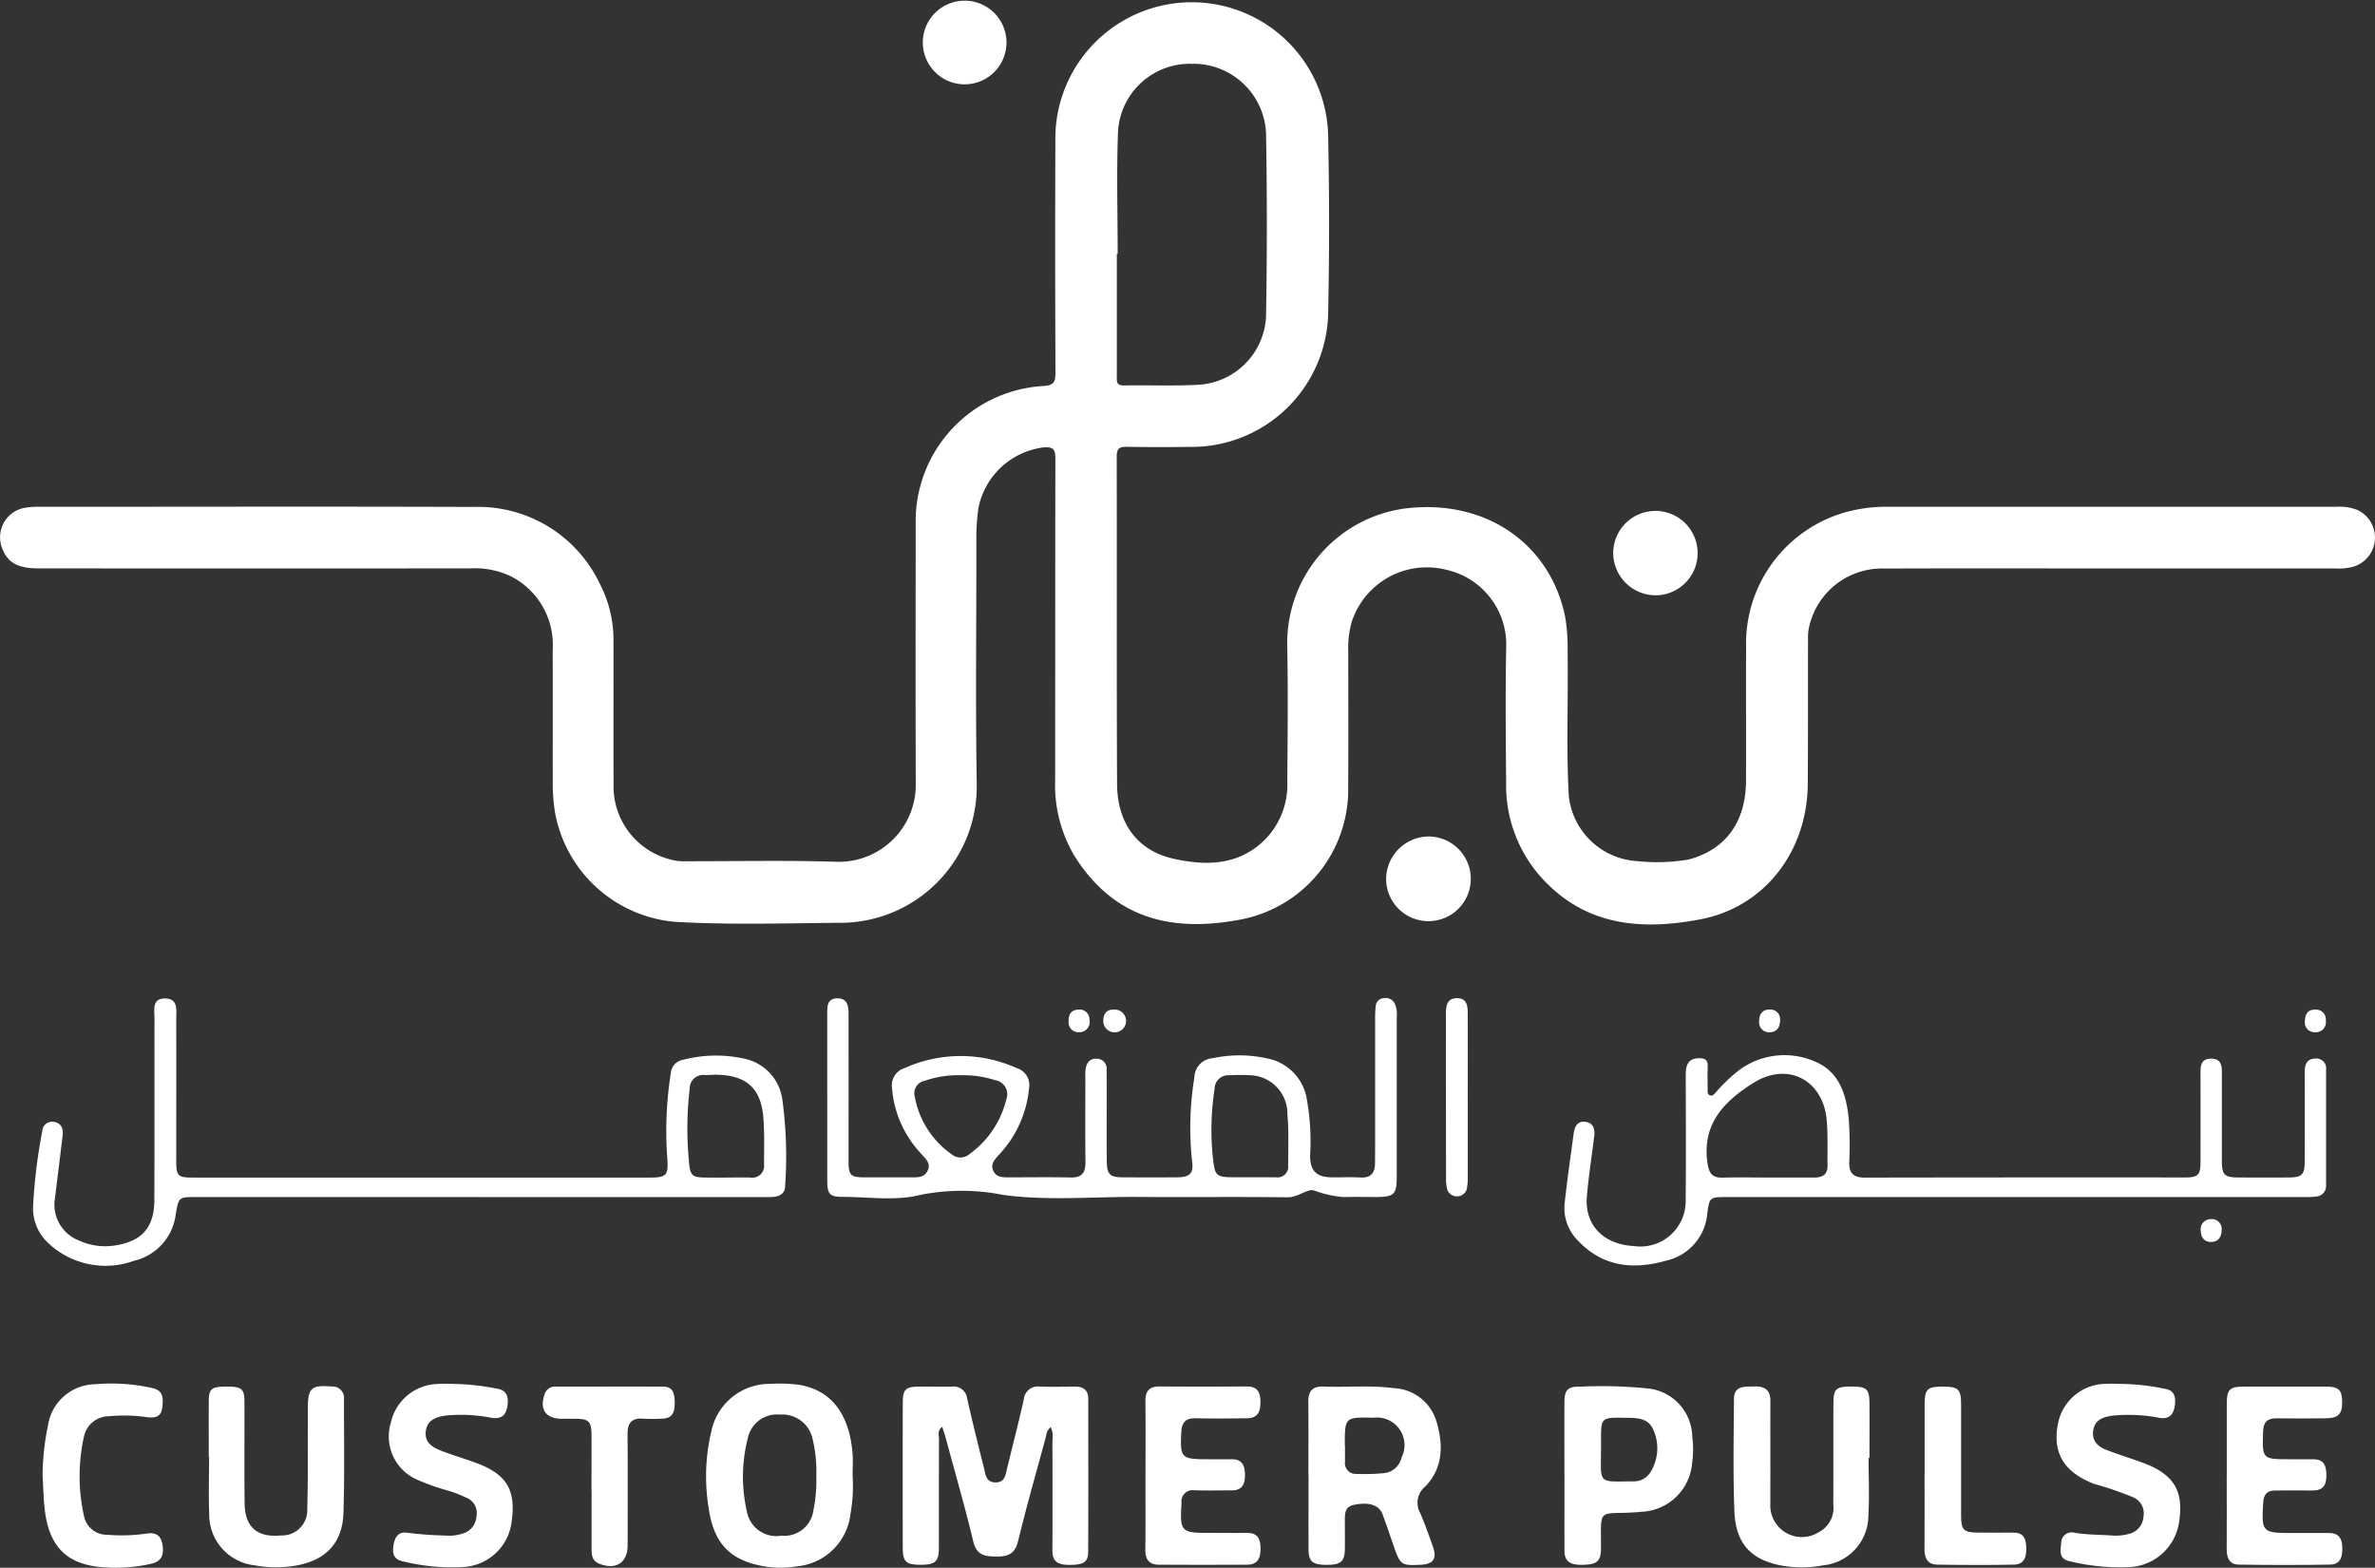 <svg xmlns="http://www.w3.org/2000/svg" xmlns:xlink="http://www.w3.org/1999/xlink" width="185.666" height="122.592" viewBox="0 0 185.666 122.592"><rect x="0" y="0" width="185.666" height="122.592" fill="#333333" stroke="none"/><defs><clipPath id="a"><rect width="185.666" height="122.592" fill="#fff"/></clipPath></defs><g clip-path="url(#a)"><path d="M164.9,45.027c-5.873,0-11.747-.016-17.62.008a5.827,5.827,0,0,0-5.818,4.425,3.7,3.7,0,0,0-.12,1.073c-.008,3.784.009,7.568-.02,11.352-.041,5.254-3.351,9.636-8.439,10.589-4.22.791-8.416.613-11.811-2.681a10.78,10.78,0,0,1-3.329-7.971c-.029-3.632-.068-7.266.01-10.9a6,6,0,0,0-4.765-5.809,6.172,6.172,0,0,0-7.329,4.135A7.557,7.557,0,0,0,105.4,51.5c0,3.511.021,7.023-.007,10.534a10.341,10.341,0,0,1-8.364,10.439c-5.448,1.047-9.91-.062-12.993-4.9a10.857,10.857,0,0,1-1.55-5.976c.011-8.355,0-16.71.019-25.064,0-.742-.07-1.054-.967-.966a5.942,5.942,0,0,0-5.052,4.749,16.741,16.741,0,0,0-.159,2.35c.011,6.387-.074,12.775.029,19.161A10.67,10.67,0,0,1,66.038,72.732c-4.419.032-8.842.18-13.256-.07A10.461,10.461,0,0,1,43.4,64.175a14.147,14.147,0,0,1-.188-2.526c-.005-3.421.006-6.841-.005-10.262a6.018,6.018,0,0,0-3.261-5.743,6.569,6.569,0,0,0-3.169-.622q-16.893.011-33.787,0c-1.618,0-2.413-.457-2.839-1.614A2.344,2.344,0,0,1,1.9,40.291a5.275,5.275,0,0,1,.993-.084c11.383,0,22.767-.031,34.15.01a10.524,10.524,0,0,1,9.876,6.069,9.447,9.447,0,0,1,1.04,4.366c.01,3.723-.012,7.447.008,11.17a5.9,5.9,0,0,0,4.4,5.953,3.86,3.86,0,0,0,1.161.149c3.966.005,7.935-.085,11.9.043a6.021,6.021,0,0,0,6.161-6.189c-.022-6.781-.007-13.561-.006-20.342a10.587,10.587,0,0,1,9.985-10.675c.849-.053.946-.343.943-1.067q-.039-9.035-.008-18.071a10.665,10.665,0,1,1,21.328-.189q.141,6.717,0,13.44A10.679,10.679,0,0,1,92.907,35.521c-1.6.022-3.209.023-4.814-.006-.563-.01-.794.124-.793.746.019,8.537-.013,17.073.027,25.609.014,3.05,1.554,5.223,4.427,5.859,2.4.532,4.883.567,6.93-1.3a6.106,6.106,0,0,0,1.951-4.71c.025-3.572.065-7.145-.006-10.716a10.614,10.614,0,0,1,9.305-10.676c6.2-.728,11.232,2.741,12.42,8.461a14.488,14.488,0,0,1,.194,2.71c.058,3.752-.111,7.507.087,11.256a5.717,5.717,0,0,0,5.4,5.163,14.677,14.677,0,0,0,3.975-.129c2.9-.769,4.467-2.944,4.484-6.132.018-3.481-.012-6.962.009-10.443a10.669,10.669,0,0,1,7.869-10.608,11.819,11.819,0,0,1,3.228-.4q17.529,0,35.058,0a3.815,3.815,0,0,1,1.6.236,2.38,2.38,0,0,1-.219,4.429,4.394,4.394,0,0,1-1.435.159q-8.855,0-17.711,0m-77.523-24.6h-.061q0,4.762,0,9.524c0,.4-.071.776.564.764,1.935-.038,3.874.053,5.8-.054a5.613,5.613,0,0,0,5.3-5.356q.125-7.163,0-14.329A5.682,5.682,0,0,0,93.16,5.566,5.619,5.619,0,0,0,87.4,10.906c-.118,3.169-.026,6.346-.026,9.519" transform="translate(0 -0.576)" fill="#fff"/><path d="M355.9,437.31q0-3.269,0-6.537c0-.57,0-1.166.767-1.186.793-.021.9.577.9,1.192q.005,5.72,0,11.44c0,1.239.123,1.363,1.338,1.367,1.18,0,2.361,0,3.541,0,.519,0,1.068.029,1.321-.56.24-.56-.185-.9-.495-1.259a8.44,8.44,0,0,1-2.31-5.194,1.4,1.4,0,0,1,.971-1.524,10.645,10.645,0,0,1,8.794,0,1.372,1.372,0,0,1,.954,1.536,8.765,8.765,0,0,1-2.326,5.2c-.318.374-.718.718-.485,1.263s.751.537,1.245.537c1.6,0,3.209-.025,4.812.011.879.02,1.172-.372,1.161-1.205-.027-2.179-.01-4.358-.009-6.537a5.481,5.481,0,0,1,.019-.725c.069-.513.346-.857.9-.82a.77.77,0,0,1,.742.863c.012.787.008,1.574.008,2.36,0,1.6-.012,3.208.006,4.812.011,1.007.247,1.233,1.232,1.239q2.134.013,4.268,0c.99-.007,1.3-.31,1.168-1.248a24.546,24.546,0,0,1,.185-6.6,1.523,1.523,0,0,1,1.417-1.464,9.964,9.964,0,0,1,4.317.024,3.869,3.869,0,0,1,3.006,2.94,18.828,18.828,0,0,1,.3,4.695c.019,1.148.485,1.628,1.656,1.653.756.016,1.515-.031,2.27.013.84.049,1.149-.371,1.152-1.135,0-.545.007-1.089.007-1.634q0-4.812,0-9.624a8.384,8.384,0,0,1,.045-1,.67.67,0,0,1,.655-.631.783.783,0,0,1,.832.422,2.052,2.052,0,0,1,.158,1.064q0,6.219,0,12.438c0,1.432-.195,1.623-1.624,1.627-.847,0-1.7-.017-2.542.005a8.61,8.61,0,0,1-2.33-.527c-.513-.127-1.236.556-2.039.545-3.9-.052-7.809,0-11.713-.029-3.51-.024-7.048.316-10.519-.159a16.558,16.558,0,0,0-6.513.006c-1.948.488-4.037.143-6.064.148-.991,0-1.173-.228-1.175-1.269,0-2.179,0-4.358,0-6.537m33.159,6.275c.634,0,1.267-.007,1.9,0a.838.838,0,0,0,.972-.924c0-1.327.061-2.661-.06-3.978a3.01,3.01,0,0,0-2.847-3.077,15.723,15.723,0,0,0-1.719,0,1.058,1.058,0,0,0-1.123,1.045,20.851,20.851,0,0,0-.153,5.232c.172,1.656.219,1.7,1.852,1.7q.588,0,1.177,0m-22.671-7.978a7.909,7.909,0,0,0-2.83.421,1.008,1.008,0,0,0-.808,1.292,7,7,0,0,0,2.864,4.459,1.071,1.071,0,0,0,1.419-.02,7.4,7.4,0,0,0,2.864-4.271,1.111,1.111,0,0,0-.894-1.5,7.779,7.779,0,0,0-2.614-.38" transform="translate(-291.231 -351.519)" fill="#fff"/><path d="M708.456,465.226H685.848c-1.4,0-1.4,0-1.58,1.346a4.123,4.123,0,0,1-3.22,3.628c-2.578.737-4.981.48-6.922-1.607a3.589,3.589,0,0,1-1-2.914c.2-1.8.455-3.6.7-5.4.069-.509.254-1,.882-.94.658.064.8.566.727,1.138-.19,1.56-.435,3.115-.573,4.68-.2,2.236,1.273,3.766,3.666,3.9a3.541,3.541,0,0,0,4.056-3.523c.034-3.268.012-6.536.007-9.8,0-.728.1-1.347,1.038-1.365.443-.008.69.121.676.611-.017.6-.008,1.21,0,1.815,0,.17-.051.382.168.469s.332-.079.456-.209a13.2,13.2,0,0,1,1.688-1.641,5.944,5.944,0,0,1,6-.816c1.972.781,2.519,2.585,2.713,4.48a28.344,28.344,0,0,1,.042,3.447c-.017.855.352,1.182,1.2,1.18q12.53-.022,25.06-.012c1.022,0,1.2-.2,1.2-1.238q.007-3.359,0-6.718c0-.621-.061-1.323.81-1.335.944-.013.859.744.86,1.382,0,2.209,0,4.418,0,6.627,0,1.073.2,1.274,1.269,1.282q2,.016,4,0c1-.01,1.2-.223,1.208-1.25q.011-3.5,0-6.99c0-.588.17-1.051.834-1.057a.763.763,0,0,1,.836.858q0,4.539,0,9.078a.822.822,0,0,1-.775.852,4.906,4.906,0,0,1-.9.038q-11.259,0-22.518,0M689.015,463.7c1.211,0,2.421,0,3.632,0,.65,0,1.042-.247,1.029-.954-.021-1.18.037-2.366-.067-3.538-.276-3.128-3.031-4.588-5.7-2.925-2.245,1.4-4.05,3.168-3.627,6.225.113.814.329,1.223,1.2,1.2,1.179-.034,2.361-.009,3.541-.009" transform="translate(-550.807 -371.619)" fill="#fff"/><path d="M49.182,445.253H27.02c-1.422,0-1.4,0-1.639,1.369a4.259,4.259,0,0,1-3.262,3.616,6.521,6.521,0,0,1-6.808-1.49,3.693,3.693,0,0,1-1.078-2.8,42.831,42.831,0,0,1,.718-5.849.769.769,0,0,1,.882-.73c.583.08.778.509.71,1.066q-.295,2.432-.593,4.864a3.006,3.006,0,0,0,1.879,3.357,4.917,4.917,0,0,0,2.748.392c2.175-.323,3.13-1.4,3.137-3.6.014-4.722,0-9.445.011-14.167,0-.657-.221-1.582.852-1.554,1.019.027.845.921.846,1.6.008,3.693,0,7.386,0,11.079,0,1.194.123,1.324,1.291,1.324q17.893,0,35.786,0c1.21,0,1.4-.19,1.32-1.375a29.275,29.275,0,0,1,.266-6.784,1.14,1.14,0,0,1,.949-1.046,10.157,10.157,0,0,1,4.757-.1,3.773,3.773,0,0,1,3.006,3.149,33,33,0,0,1,.227,6.792c0,.732-.594.894-1.231.892-1.7-.005-3.391,0-5.087,0H49.182M68.4,443.727c.636,0,1.271-.01,1.907,0a.923.923,0,0,0,1.068-1.042c0-1.21.043-2.426-.052-3.629-.183-2.314-1.325-3.327-3.664-3.368-.3-.005-.605.029-.907.025a1.052,1.052,0,0,0-1.187,1.065A26.587,26.587,0,0,0,65.5,442.4c.1,1.256.236,1.328,1.538,1.33H68.4" transform="translate(-11.646 -351.647)" fill="#fff"/><path d="M399.977,599.9c-.339.242-.336.559-.412.838-.724,2.681-1.492,5.352-2.145,8.05-.25,1.031-.792,1.245-1.742,1.23-.913-.015-1.516-.124-1.772-1.192-.647-2.7-1.418-5.37-2.142-8.051-.077-.284-.174-.563-.281-.9-.406.3-.251.654-.252.943-.014,2.844-.006,5.689-.01,8.533,0,1.045-.279,1.3-1.364,1.31-1.19.007-1.455-.214-1.458-1.313q-.013-5.674,0-11.348c0-1.062.221-1.263,1.29-1.27.847-.006,1.7.011,2.542,0a1.068,1.068,0,0,1,1.206.954c.406,1.8.85,3.584,1.3,5.37.127.5.141,1.157.9,1.169s.794-.609.923-1.132c.438-1.789.9-3.573,1.3-5.369a1.106,1.106,0,0,1,1.268-.994c.907.025,1.816.015,2.724,0,.66-.008,1.046.274,1.047.958,0,3.994.014,7.989-.007,11.983,0,.813-.4,1.018-1.575,1-.735-.013-1.225-.233-1.221-1.09.013-2.875.008-5.749,0-8.624a1.966,1.966,0,0,0-.12-1.049" transform="translate(-317.824 -488.3)" fill="#fff"/><path d="M562.915,603.635c0-1.906.016-3.812-.007-5.718-.01-.847.349-1.228,1.2-1.191,1.81.078,3.625-.122,5.435.125a3.645,3.645,0,0,1,3.377,2.584c.547,1.827.544,3.645-.862,5.1a1.64,1.64,0,0,0-.408,2.075c.373.856.682,1.741.995,2.622.337.949.039,1.386-.945,1.432-1.528.072-1.6.021-2.118-1.47-.287-.826-.56-1.657-.869-2.476-.279-.74-1.084-.985-2.261-.735-.68.145-.687.664-.687,1.2,0,.756.013,1.513,0,2.269-.022.982-.326,1.224-1.471,1.217-1.059-.006-1.363-.263-1.368-1.218-.01-1.936,0-3.872,0-5.808m2.85-2.295c0,.422,0,.844,0,1.266a.84.84,0,0,0,.87.945,16.339,16.339,0,0,0,2.163-.059,1.575,1.575,0,0,0,1.393-1.235A2.155,2.155,0,0,0,568,599.165c-2.242-.049-2.242-.049-2.238,2.176" transform="translate(-460.631 -488.302)" fill="#fff"/><path d="M315.268,602.739a12.217,12.217,0,0,1-.16,2.889,4.652,4.652,0,0,1-4.242,4.16,7.573,7.573,0,0,1-2.352.019c-2.811-.437-4.11-1.789-4.508-4.625a15.294,15.294,0,0,1,.214-5.946,4.653,4.653,0,0,1,4.641-3.722,11.629,11.629,0,0,1,2.172.067c2.524.393,3.969,2.237,4.227,5.344.05.6.007,1.208.007,1.813m-2.838.04a10.976,10.976,0,0,0-.293-2.971,2.412,2.412,0,0,0-2.548-1.891,2.331,2.331,0,0,0-2.527,1.9A12.13,12.13,0,0,0,307,605.48a2.344,2.344,0,0,0,2.69,1.907,2.3,2.3,0,0,0,2.514-1.994,11.789,11.789,0,0,0,.228-2.614" transform="translate(-248.614 -487.298)" fill="#fff"/><path d="M756.429,602.295c0,1.511.071,3.026-.017,4.532a3.921,3.921,0,0,1-3.533,3.863,9.02,9.02,0,0,1-2.978.065c-2.562-.393-3.856-1.673-3.959-4.262-.117-2.928-.055-5.865-.038-8.8.006-1.085.84-.961,1.574-.991.812-.032,1.276.259,1.274,1.127-.005,1.9,0,3.81,0,5.715,0,.756-.009,1.512,0,2.268a2.47,2.47,0,0,0,3.758,2.3,2.146,2.146,0,0,0,1.161-2.18c.014-2.63,0-5.261.008-7.892,0-1.127.2-1.321,1.306-1.33,1.3-.01,1.5.16,1.513,1.319.01,1.421,0,2.842,0,4.263h-.072" transform="translate(-610.352 -488.285)" fill="#fff"/><path d="M89.816,602.094c0-1.451-.009-2.9,0-4.353.009-.988.216-1.147,1.389-1.147s1.392.166,1.4,1.144c.012,2.66-.019,5.321.015,7.981.024,1.875.988,2.695,2.841,2.515a1.97,1.97,0,0,0,2.053-2.081c.066-2.114.036-4.231.045-6.347,0-.484,0-.967,0-1.451,0-1.669.26-1.9,1.889-1.764a.885.885,0,0,1,.936.982c0,2.963.054,5.927-.038,8.887-.075,2.39-1.406,3.742-3.774,4.141a9.145,9.145,0,0,1-3.156-.029,3.985,3.985,0,0,1-3.565-4.035c-.058-1.479-.011-2.962-.011-4.443h-.024" transform="translate(-73.495 -488.166)" fill="#fff"/><path d="M673.092,603.522c0-1.874-.007-3.748,0-5.623.005-.988.257-1.265,1.226-1.242a35.861,35.861,0,0,1,5.158.127,3.867,3.867,0,0,1,3.609,3.77,7.761,7.761,0,0,1-.011,2.075,4.146,4.146,0,0,1-3.945,3.811c-.571.055-1.146.082-1.719.089-1.381.017-1.466.1-1.467,1.519,0,.484.017.968,0,1.451-.036.833-.375,1.07-1.418,1.088-.772.013-1.424-.111-1.428-1.079-.009-2,0-3.99,0-5.985m2.853-1.94c-.01,2.755-.264,2.489,2.567,2.479a1.5,1.5,0,0,0,1.3-.719,3.512,3.512,0,0,0,.229-3.3c-.407-1-1.377-.939-2.254-.953-1.829-.028-1.839-.012-1.839,1.77v.724" transform="translate(-550.793 -488.223)" fill="#fff"/><path d="M958.059,603.731c0-1.876,0-3.752,0-5.628,0-1.119.226-1.352,1.3-1.355q3.223-.009,6.446,0c1.006,0,1.266.258,1.274,1.2.008.966-.3,1.273-1.315,1.281-1.271.01-2.542.019-3.813,0-.726-.012-1.029.3-1.053,1.025-.07,2.167-.077,2.176,2.084,2.176.605,0,1.211.007,1.816,0,.86-.01,1.041.5,1.048,1.242.007.782-.262,1.209-1.094,1.2-.968-.015-1.937,0-2.9,0-.647-.006-.908.316-.946.943-.141,2.321-.093,2.381,2.255,2.382h2.905c.736,0,1,.416,1.023,1.1.026.71-.109,1.354-.943,1.37-2.39.042-4.781.037-7.171,0-.714-.011-.926-.546-.922-1.209.014-1.906,0-3.812,0-5.718" transform="translate(-783.981 -488.319)" fill="#fff"/><path d="M492.822,603.6c0-1.905.017-3.81-.008-5.715-.011-.8.308-1.168,1.122-1.162q3.4.024,6.8,0c.79,0,1.052.4,1.07,1.133.019.762-.15,1.345-1.048,1.355-1.33.016-2.662.03-3.992,0-.762-.019-1.1.283-1.143,1.046-.109,2.05-.021,2.158,2.023,2.159.635,0,1.27.007,1.905,0,.868-.009,1.046.534,1.047,1.256s-.241,1.178-1.035,1.178c-.968,0-1.936.021-2.9-.006a.879.879,0,0,0-1.028.968c0,.03,0,.061,0,.091-.135,2.153-.025,2.271,2.109,2.271,1,0,2,.014,2.994,0,.789-.014,1.055.4,1.073,1.129.018.761-.146,1.353-1.045,1.358q-3.447.02-6.9,0c-.742,0-1.066-.4-1.057-1.158.024-1.965.008-3.931.008-5.9" transform="translate(-403.272 -488.306)" fill="#fff"/><path d="M889.59,595.529a17.982,17.982,0,0,1,3.7.392c.752.116.848.669.762,1.3-.09.66-.395,1.072-1.136.979a12.808,12.808,0,0,0-3.788-.178c-.688.118-1.309.3-1.448,1.123-.146.862.37,1.3,1.064,1.565.956.368,1.939.664,2.9,1.025,2.3.867,3.091,2.159,2.762,4.444a4.114,4.114,0,0,1-3.969,3.683,16.787,16.787,0,0,1-4.586-.455c-.878-.184-.746-.795-.681-1.407a.824.824,0,0,1,1.055-.824c.96.158,1.928.148,2.892.211a3.811,3.811,0,0,0,1.432-.149,1.461,1.461,0,0,0,1.054-1.333,1.364,1.364,0,0,0-.779-1.493,26,26,0,0,0-3.076-1.056c-2.441-.943-3.343-2.54-2.777-4.941a3.832,3.832,0,0,1,3.637-2.883,9.757,9.757,0,0,1,.991,0" transform="translate(-724.036 -487.316)" fill="#fff"/><path d="M172.5,595.542a18.717,18.717,0,0,1,3.329.355c.837.113,1.017.6.907,1.352s-.466,1.05-1.232.946a12.393,12.393,0,0,0-3.608-.177c-.772.12-1.442.353-1.546,1.244-.1.865.527,1.24,1.192,1.5.926.361,1.885.636,2.816.986,2.3.866,3.03,2.075,2.718,4.452a4.026,4.026,0,0,1-3.865,3.664,15.839,15.839,0,0,1-4.676-.454c-.715-.155-.8-.626-.709-1.232.1-.649.366-1.12,1.114-.992a27.343,27.343,0,0,0,2.892.211,3.48,3.48,0,0,0,1.515-.187,1.474,1.474,0,0,0,.965-1.306,1.281,1.281,0,0,0-.72-1.431,10.751,10.751,0,0,0-1.425-.565,16.713,16.713,0,0,1-2.305-.8,3.689,3.689,0,0,1-2.245-4.523,3.852,3.852,0,0,1,3.616-3.035,12.4,12.4,0,0,1,1.269-.006" transform="translate(-137.066 -487.324)" fill="#fff"/><path d="M18.33,602.706a19.483,19.483,0,0,1,.417-3.977,3.787,3.787,0,0,1,3.715-3.244,14.51,14.51,0,0,1,4.416.292c.956.2.874.876.806,1.538-.073.7-.54.829-1.184.746a12.487,12.487,0,0,0-2.985-.072,2,2,0,0,0-1.955,1.6,14.337,14.337,0,0,0,.006,6.205,1.829,1.829,0,0,0,1.847,1.464,13.2,13.2,0,0,0,2.985-.089c.675-.11,1.139.045,1.284.768.184.917-.08,1.411-.863,1.586a12.627,12.627,0,0,1-4.057.246c-2.657-.275-3.977-1.712-4.282-4.635-.088-.841-.1-1.69-.147-2.426" transform="translate(-15 -487.241)" fill="#fff"/><path d="M237.324,604.954c0-1.483.009-2.966,0-4.449-.009-1.019-.221-1.219-1.225-1.229-.363,0-.726,0-1.09,0-1.247-.005-1.759-.714-1.362-1.89a.864.864,0,0,1,.9-.626c2.785,0,5.569-.006,8.354,0,.846,0,.916.6.927,1.259.011.691-.145,1.216-.952,1.247a15.114,15.114,0,0,1-1.543,0c-.864-.055-1.195.343-1.189,1.186.02,2.905.008,5.811.007,8.716,0,1.371-.933,1.961-2.234,1.434-.527-.213-.585-.638-.585-1.112q0-2.27,0-4.539" transform="translate(-191.084 -488.331)" fill="#fff"/><path d="M828.052,603.726q0-2.767,0-5.534c0-1.23.2-1.432,1.407-1.434,1.23,0,1.444.2,1.446,1.4,0,2.9,0,5.806,0,8.71,0,1.109.2,1.3,1.335,1.308.907,0,1.815.015,2.722,0,.751-.015,1.005.392,1.033,1.072.03.732-.072,1.414-.971,1.433-2,.043-3.992.031-5.988,0-.77-.01-1-.53-.992-1.235.015-1.905.005-3.81.005-5.716" transform="translate(-677.595 -488.331)" fill="#fff"/><path d="M599.729,360.017a3.31,3.31,0,1,1-3.343,3.338,3.345,3.345,0,0,1,3.343-3.338" transform="translate(-488.026 -294.604)" fill="#fff"/><path d="M694.1,223.214a3.3,3.3,0,1,1,3.263,3.309,3.324,3.324,0,0,1-3.263-3.309" transform="translate(-567.987 -179.971)" fill="#fff"/><path d="M403.592,3.286a3.27,3.27,0,1,1-6.54.076,3.27,3.27,0,1,1,6.54-.076" transform="translate(-324.91 0)" fill="#fff"/><path d="M623.824,437.427c0,2.084,0,4.167,0,6.25a4.036,4.036,0,0,1-.088.895.806.806,0,0,1-1.509.018,3.272,3.272,0,0,1-.1-.8q-.011-6.477-.01-12.953c0-.613.062-1.215.845-1.233.81-.019.858.608.86,1.209q.007,3.306,0,6.613" transform="translate(-509.082 -351.548)" fill="#fff"/><path d="M474.694,435.327c.021-.533.287-.846.834-.83a.891.891,0,1,1-.834.83" transform="translate(-388.444 -355.551)" fill="#fff"/><path d="M991.687,435.433c.008-.631.274-.944.819-.937a.78.78,0,0,1,.818.87.79.79,0,0,1-.877.9.751.751,0,0,1-.76-.832" transform="translate(-811.502 -355.55)" fill="#fff"/><path d="M758.533,435.26c.013.657-.3.988-.8,1a.773.773,0,0,1-.838-.849c0-.555.233-.935.843-.926a.747.747,0,0,1,.793.777" transform="translate(-619.373 -355.54)" fill="#fff"/><path d="M459.786,435.41c-.014-.522.191-.876.751-.907a.775.775,0,0,1,.879.8.8.8,0,0,1-.811.968.77.77,0,0,1-.819-.864" transform="translate(-376.245 -355.555)" fill="#fff"/><path d="M948.525,525.409c.01.651-.234,1.023-.755,1.06-.577.041-.878-.327-.884-.891a.788.788,0,0,1,.8-.892.772.772,0,0,1,.839.722" transform="translate(-774.842 -429.354)" fill="#fff"/></g></svg>